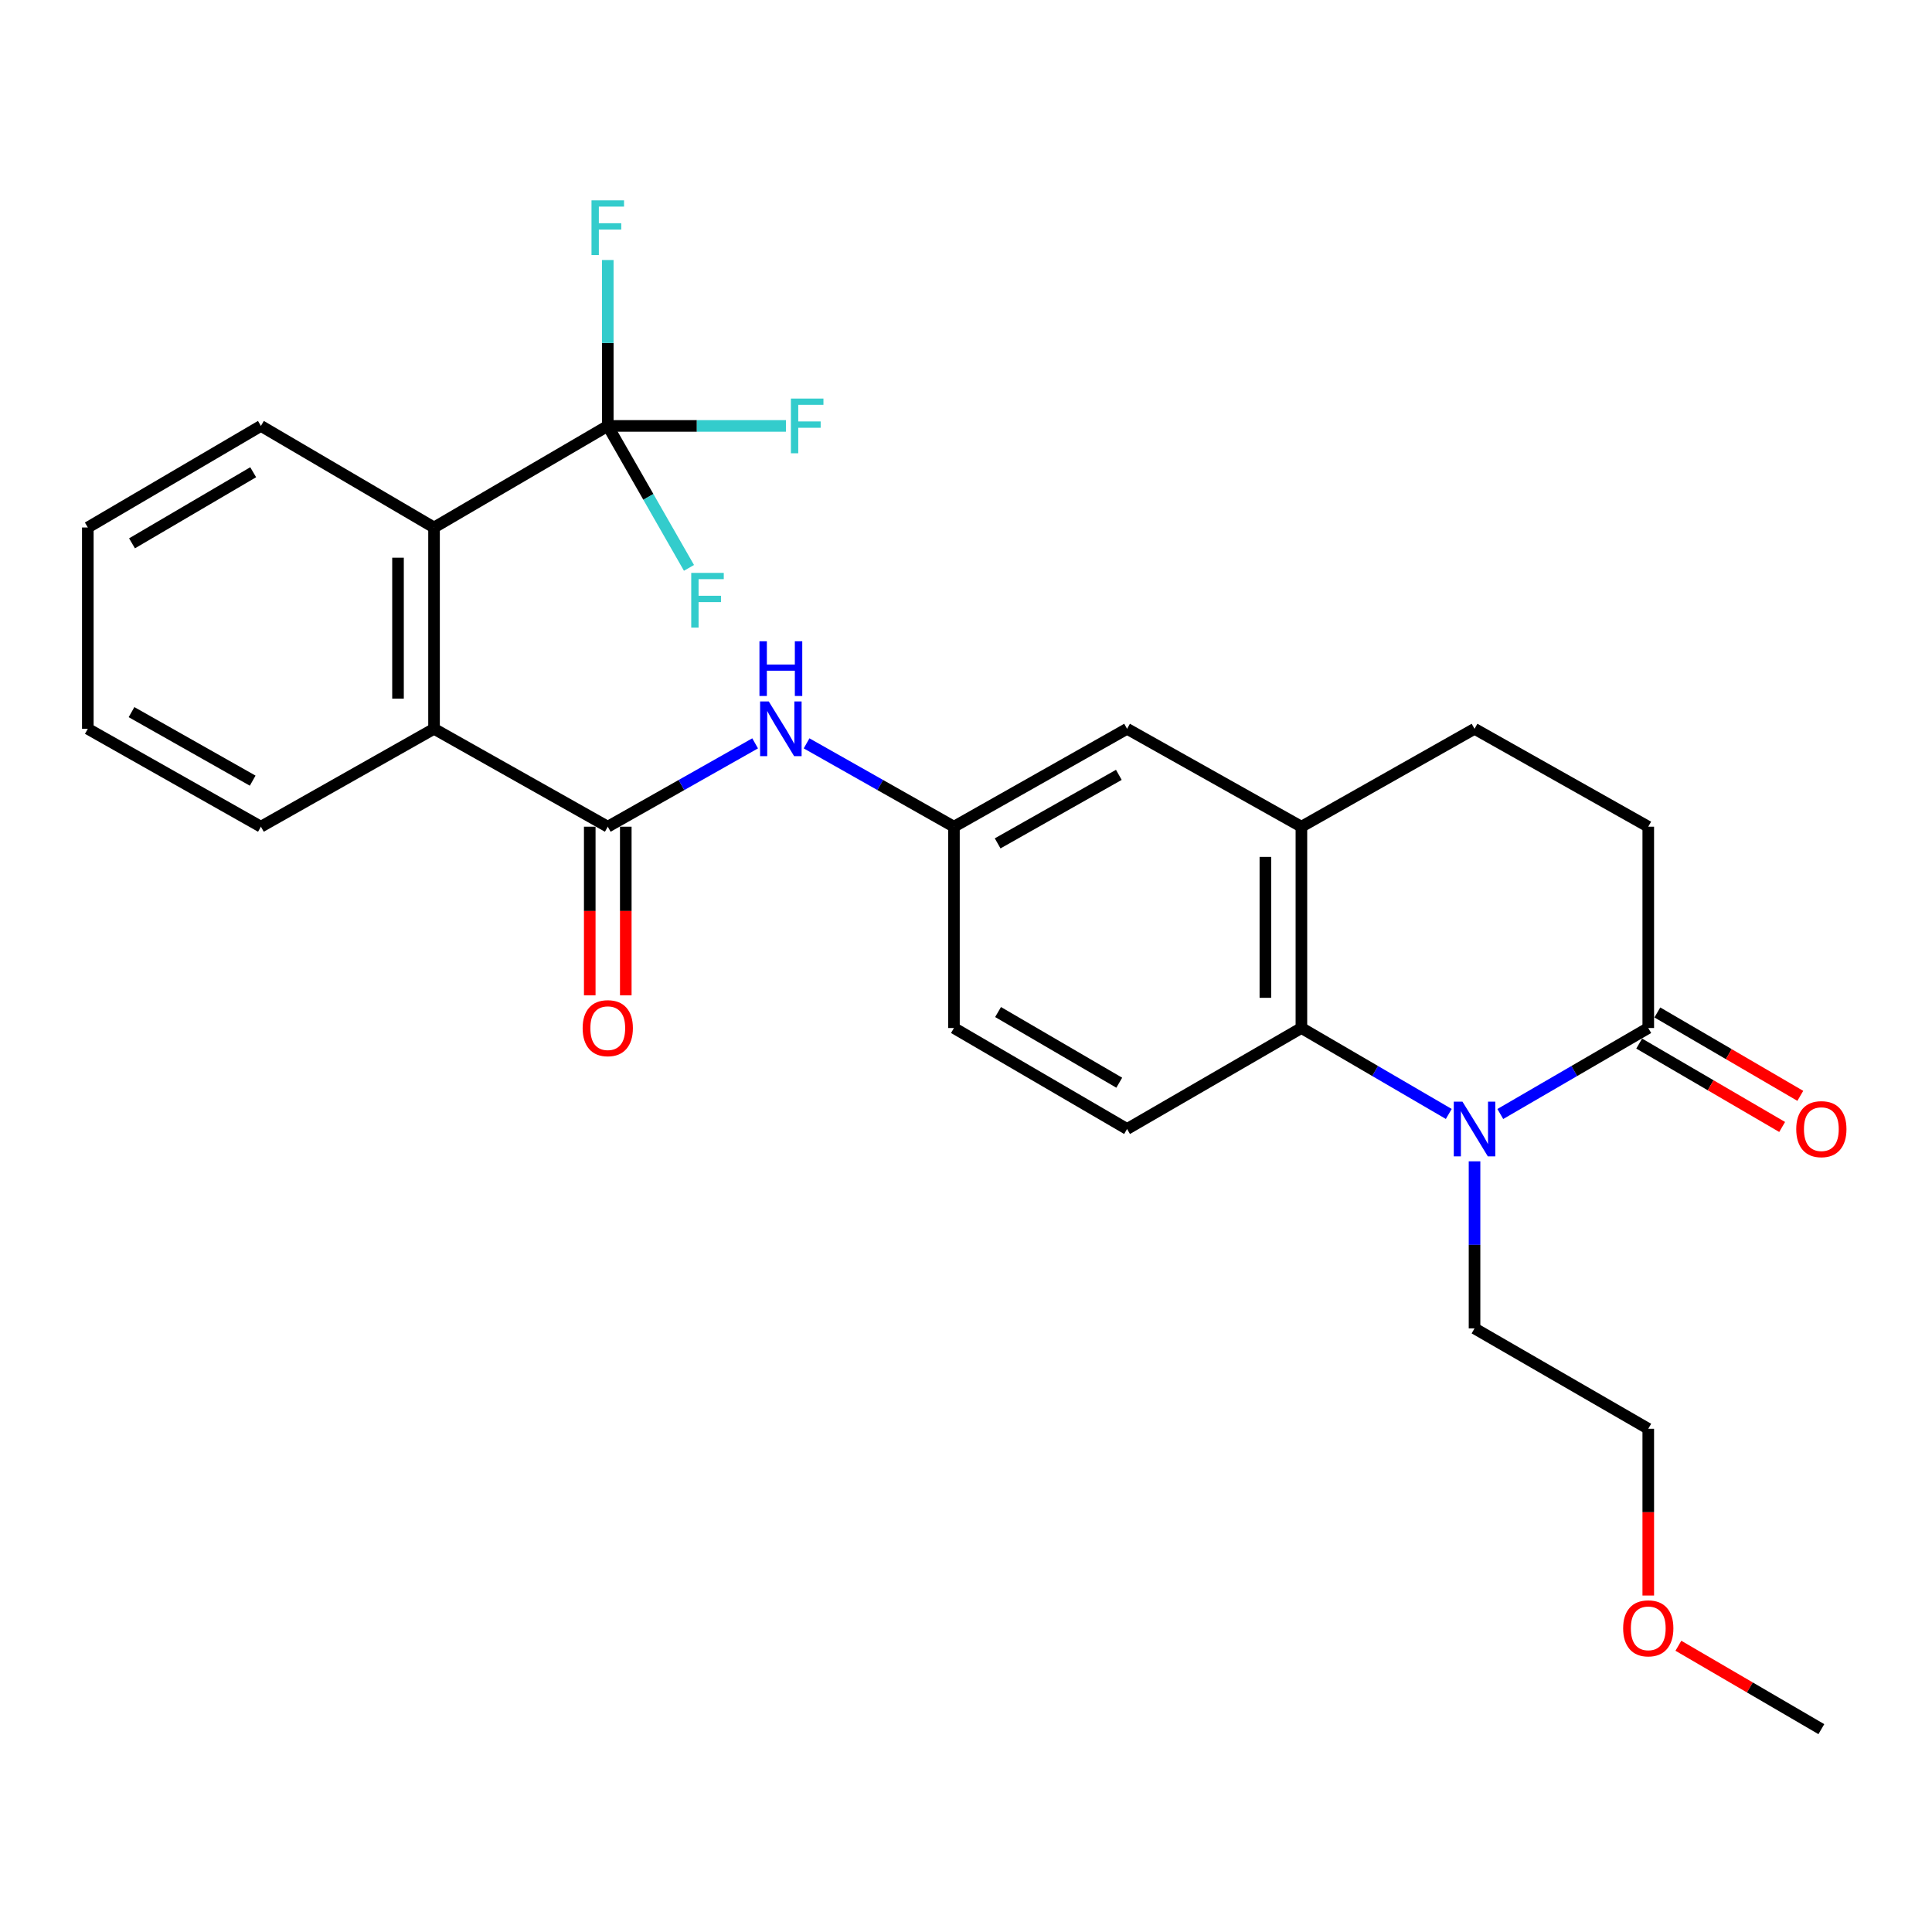 <?xml version='1.0' encoding='iso-8859-1'?>
<svg version='1.1' baseProfile='full'
              xmlns='http://www.w3.org/2000/svg'
                      xmlns:rdkit='http://www.rdkit.org/xml'
                      xmlns:xlink='http://www.w3.org/1999/xlink'
                  xml:space='preserve'
width='1000px' height='1000px' viewBox='0 0 1000 1000'>
<!-- END OF HEADER -->
<rect style='opacity:1.0;fill:#FFFFFF;stroke:none' width='1000' height='1000' x='0' y='0'> </rect>
<path class='bond-1' d='M 749.883,576.584 L 711.744,554.34' style='fill:none;fill-rule:evenodd;stroke:#0000FF;stroke-width:6px;stroke-linecap:butt;stroke-linejoin:miter;stroke-opacity:1' />
<path class='bond-1' d='M 711.744,554.34 L 673.605,532.096' style='fill:none;fill-rule:evenodd;stroke:#000000;stroke-width:6px;stroke-linecap:butt;stroke-linejoin:miter;stroke-opacity:1' />
<path class='bond-3' d='M 776.556,576.607 L 814.848,554.352' style='fill:none;fill-rule:evenodd;stroke:#0000FF;stroke-width:6px;stroke-linecap:butt;stroke-linejoin:miter;stroke-opacity:1' />
<path class='bond-3' d='M 814.848,554.352 L 853.139,532.096' style='fill:none;fill-rule:evenodd;stroke:#000000;stroke-width:6px;stroke-linecap:butt;stroke-linejoin:miter;stroke-opacity:1' />
<path class='bond-19' d='M 763.216,601.101 L 763.216,644.338' style='fill:none;fill-rule:evenodd;stroke:#0000FF;stroke-width:6px;stroke-linecap:butt;stroke-linejoin:miter;stroke-opacity:1' />
<path class='bond-19' d='M 763.216,644.338 L 763.216,687.575' style='fill:none;fill-rule:evenodd;stroke:#000000;stroke-width:6px;stroke-linecap:butt;stroke-linejoin:miter;stroke-opacity:1' />
<path class='bond-0' d='M 314.579,427.898 L 352.718,406.328' style='fill:none;fill-rule:evenodd;stroke:#000000;stroke-width:6px;stroke-linecap:butt;stroke-linejoin:miter;stroke-opacity:1' />
<path class='bond-0' d='M 352.718,406.328 L 390.856,384.759' style='fill:none;fill-rule:evenodd;stroke:#0000FF;stroke-width:6px;stroke-linecap:butt;stroke-linejoin:miter;stroke-opacity:1' />
<path class='bond-5' d='M 314.579,427.898 L 224.657,377.229' style='fill:none;fill-rule:evenodd;stroke:#000000;stroke-width:6px;stroke-linecap:butt;stroke-linejoin:miter;stroke-opacity:1' />
<path class='bond-11' d='M 305.255,427.898 L 305.255,471.535' style='fill:none;fill-rule:evenodd;stroke:#000000;stroke-width:6px;stroke-linecap:butt;stroke-linejoin:miter;stroke-opacity:1' />
<path class='bond-11' d='M 305.255,471.535 L 305.255,515.171' style='fill:none;fill-rule:evenodd;stroke:#FF0000;stroke-width:6px;stroke-linecap:butt;stroke-linejoin:miter;stroke-opacity:1' />
<path class='bond-11' d='M 323.903,427.898 L 323.903,471.535' style='fill:none;fill-rule:evenodd;stroke:#000000;stroke-width:6px;stroke-linecap:butt;stroke-linejoin:miter;stroke-opacity:1' />
<path class='bond-11' d='M 323.903,471.535 L 323.903,515.171' style='fill:none;fill-rule:evenodd;stroke:#FF0000;stroke-width:6px;stroke-linecap:butt;stroke-linejoin:miter;stroke-opacity:1' />
<path class='bond-6' d='M 673.605,532.096 L 673.605,427.898' style='fill:none;fill-rule:evenodd;stroke:#000000;stroke-width:6px;stroke-linecap:butt;stroke-linejoin:miter;stroke-opacity:1' />
<path class='bond-6' d='M 654.957,516.467 L 654.957,443.528' style='fill:none;fill-rule:evenodd;stroke:#000000;stroke-width:6px;stroke-linecap:butt;stroke-linejoin:miter;stroke-opacity:1' />
<path class='bond-8' d='M 673.605,532.096 L 583.372,584.361' style='fill:none;fill-rule:evenodd;stroke:#000000;stroke-width:6px;stroke-linecap:butt;stroke-linejoin:miter;stroke-opacity:1' />
<path class='bond-2' d='M 314.579,220.456 L 224.657,273.031' style='fill:none;fill-rule:evenodd;stroke:#000000;stroke-width:6px;stroke-linecap:butt;stroke-linejoin:miter;stroke-opacity:1' />
<path class='bond-15' d='M 314.579,220.456 L 360.686,220.456' style='fill:none;fill-rule:evenodd;stroke:#000000;stroke-width:6px;stroke-linecap:butt;stroke-linejoin:miter;stroke-opacity:1' />
<path class='bond-15' d='M 360.686,220.456 L 406.792,220.456' style='fill:none;fill-rule:evenodd;stroke:#33CCCC;stroke-width:6px;stroke-linecap:butt;stroke-linejoin:miter;stroke-opacity:1' />
<path class='bond-16' d='M 314.579,220.456 L 335.596,257.193' style='fill:none;fill-rule:evenodd;stroke:#000000;stroke-width:6px;stroke-linecap:butt;stroke-linejoin:miter;stroke-opacity:1' />
<path class='bond-16' d='M 335.596,257.193 L 356.614,293.93' style='fill:none;fill-rule:evenodd;stroke:#33CCCC;stroke-width:6px;stroke-linecap:butt;stroke-linejoin:miter;stroke-opacity:1' />
<path class='bond-17' d='M 314.579,220.456 L 314.579,177.522' style='fill:none;fill-rule:evenodd;stroke:#000000;stroke-width:6px;stroke-linecap:butt;stroke-linejoin:miter;stroke-opacity:1' />
<path class='bond-17' d='M 314.579,177.522 L 314.579,134.588' style='fill:none;fill-rule:evenodd;stroke:#33CCCC;stroke-width:6px;stroke-linecap:butt;stroke-linejoin:miter;stroke-opacity:1' />
<path class='bond-12' d='M 853.139,532.096 L 853.139,427.898' style='fill:none;fill-rule:evenodd;stroke:#000000;stroke-width:6px;stroke-linecap:butt;stroke-linejoin:miter;stroke-opacity:1' />
<path class='bond-13' d='M 848.44,540.15 L 885.439,561.734' style='fill:none;fill-rule:evenodd;stroke:#000000;stroke-width:6px;stroke-linecap:butt;stroke-linejoin:miter;stroke-opacity:1' />
<path class='bond-13' d='M 885.439,561.734 L 922.438,583.318' style='fill:none;fill-rule:evenodd;stroke:#FF0000;stroke-width:6px;stroke-linecap:butt;stroke-linejoin:miter;stroke-opacity:1' />
<path class='bond-13' d='M 857.837,524.043 L 894.836,545.627' style='fill:none;fill-rule:evenodd;stroke:#000000;stroke-width:6px;stroke-linecap:butt;stroke-linejoin:miter;stroke-opacity:1' />
<path class='bond-13' d='M 894.836,545.627 L 931.834,567.211' style='fill:none;fill-rule:evenodd;stroke:#FF0000;stroke-width:6px;stroke-linecap:butt;stroke-linejoin:miter;stroke-opacity:1' />
<path class='bond-4' d='M 224.657,273.031 L 224.657,377.229' style='fill:none;fill-rule:evenodd;stroke:#000000;stroke-width:6px;stroke-linecap:butt;stroke-linejoin:miter;stroke-opacity:1' />
<path class='bond-4' d='M 206.009,288.661 L 206.009,361.599' style='fill:none;fill-rule:evenodd;stroke:#000000;stroke-width:6px;stroke-linecap:butt;stroke-linejoin:miter;stroke-opacity:1' />
<path class='bond-20' d='M 224.657,273.031 L 135.045,220.456' style='fill:none;fill-rule:evenodd;stroke:#000000;stroke-width:6px;stroke-linecap:butt;stroke-linejoin:miter;stroke-opacity:1' />
<path class='bond-21' d='M 224.657,377.229 L 135.045,427.898' style='fill:none;fill-rule:evenodd;stroke:#000000;stroke-width:6px;stroke-linecap:butt;stroke-linejoin:miter;stroke-opacity:1' />
<path class='bond-10' d='M 673.605,427.898 L 583.372,377.229' style='fill:none;fill-rule:evenodd;stroke:#000000;stroke-width:6px;stroke-linecap:butt;stroke-linejoin:miter;stroke-opacity:1' />
<path class='bond-27' d='M 673.605,427.898 L 763.216,377.229' style='fill:none;fill-rule:evenodd;stroke:#000000;stroke-width:6px;stroke-linecap:butt;stroke-linejoin:miter;stroke-opacity:1' />
<path class='bond-7' d='M 417.483,384.759 L 455.622,406.328' style='fill:none;fill-rule:evenodd;stroke:#0000FF;stroke-width:6px;stroke-linecap:butt;stroke-linejoin:miter;stroke-opacity:1' />
<path class='bond-7' d='M 455.622,406.328 L 493.76,427.898' style='fill:none;fill-rule:evenodd;stroke:#000000;stroke-width:6px;stroke-linecap:butt;stroke-linejoin:miter;stroke-opacity:1' />
<path class='bond-18' d='M 583.372,584.361 L 493.76,532.096' style='fill:none;fill-rule:evenodd;stroke:#000000;stroke-width:6px;stroke-linecap:butt;stroke-linejoin:miter;stroke-opacity:1' />
<path class='bond-18' d='M 579.325,560.413 L 516.597,523.828' style='fill:none;fill-rule:evenodd;stroke:#000000;stroke-width:6px;stroke-linecap:butt;stroke-linejoin:miter;stroke-opacity:1' />
<path class='bond-9' d='M 493.76,427.898 L 493.76,532.096' style='fill:none;fill-rule:evenodd;stroke:#000000;stroke-width:6px;stroke-linecap:butt;stroke-linejoin:miter;stroke-opacity:1' />
<path class='bond-28' d='M 493.76,427.898 L 583.372,377.229' style='fill:none;fill-rule:evenodd;stroke:#000000;stroke-width:6px;stroke-linecap:butt;stroke-linejoin:miter;stroke-opacity:1' />
<path class='bond-28' d='M 516.38,436.53 L 579.108,401.062' style='fill:none;fill-rule:evenodd;stroke:#000000;stroke-width:6px;stroke-linecap:butt;stroke-linejoin:miter;stroke-opacity:1' />
<path class='bond-14' d='M 853.139,427.898 L 763.216,377.229' style='fill:none;fill-rule:evenodd;stroke:#000000;stroke-width:6px;stroke-linecap:butt;stroke-linejoin:miter;stroke-opacity:1' />
<path class='bond-23' d='M 763.216,687.575 L 853.139,739.529' style='fill:none;fill-rule:evenodd;stroke:#000000;stroke-width:6px;stroke-linecap:butt;stroke-linejoin:miter;stroke-opacity:1' />
<path class='bond-29' d='M 135.045,220.456 L 45.455,273.031' style='fill:none;fill-rule:evenodd;stroke:#000000;stroke-width:6px;stroke-linecap:butt;stroke-linejoin:miter;stroke-opacity:1' />
<path class='bond-29' d='M 131.045,244.425 L 68.331,281.228' style='fill:none;fill-rule:evenodd;stroke:#000000;stroke-width:6px;stroke-linecap:butt;stroke-linejoin:miter;stroke-opacity:1' />
<path class='bond-25' d='M 135.045,427.898 L 45.455,377.229' style='fill:none;fill-rule:evenodd;stroke:#000000;stroke-width:6px;stroke-linecap:butt;stroke-linejoin:miter;stroke-opacity:1' />
<path class='bond-25' d='M 130.787,404.067 L 68.073,368.598' style='fill:none;fill-rule:evenodd;stroke:#000000;stroke-width:6px;stroke-linecap:butt;stroke-linejoin:miter;stroke-opacity:1' />
<path class='bond-22' d='M 853.139,825.842 L 853.139,782.685' style='fill:none;fill-rule:evenodd;stroke:#FF0000;stroke-width:6px;stroke-linecap:butt;stroke-linejoin:miter;stroke-opacity:1' />
<path class='bond-22' d='M 853.139,782.685 L 853.139,739.529' style='fill:none;fill-rule:evenodd;stroke:#000000;stroke-width:6px;stroke-linecap:butt;stroke-linejoin:miter;stroke-opacity:1' />
<path class='bond-24' d='M 868.732,851.839 L 905.73,873.423' style='fill:none;fill-rule:evenodd;stroke:#FF0000;stroke-width:6px;stroke-linecap:butt;stroke-linejoin:miter;stroke-opacity:1' />
<path class='bond-24' d='M 905.73,873.423 L 942.729,895.007' style='fill:none;fill-rule:evenodd;stroke:#000000;stroke-width:6px;stroke-linecap:butt;stroke-linejoin:miter;stroke-opacity:1' />
<path class='bond-26' d='M 45.455,377.229 L 45.455,273.031' style='fill:none;fill-rule:evenodd;stroke:#000000;stroke-width:6px;stroke-linecap:butt;stroke-linejoin:miter;stroke-opacity:1' />
<path  class='atom-0' d='M 756.956 570.201
L 766.236 585.201
Q 767.156 586.681, 768.636 589.361
Q 770.116 592.041, 770.196 592.201
L 770.196 570.201
L 773.956 570.201
L 773.956 598.521
L 770.076 598.521
L 760.116 582.121
Q 758.956 580.201, 757.716 578.001
Q 756.516 575.801, 756.156 575.121
L 756.156 598.521
L 752.476 598.521
L 752.476 570.201
L 756.956 570.201
' fill='#0000FF'/>
<path  class='atom-8' d='M 397.91 363.069
L 407.19 378.069
Q 408.11 379.549, 409.59 382.229
Q 411.07 384.909, 411.15 385.069
L 411.15 363.069
L 414.91 363.069
L 414.91 391.389
L 411.03 391.389
L 401.07 374.989
Q 399.91 373.069, 398.67 370.869
Q 397.47 368.669, 397.11 367.989
L 397.11 391.389
L 393.43 391.389
L 393.43 363.069
L 397.91 363.069
' fill='#0000FF'/>
<path  class='atom-8' d='M 393.09 331.917
L 396.93 331.917
L 396.93 343.957
L 411.41 343.957
L 411.41 331.917
L 415.25 331.917
L 415.25 360.237
L 411.41 360.237
L 411.41 347.157
L 396.93 347.157
L 396.93 360.237
L 393.09 360.237
L 393.09 331.917
' fill='#0000FF'/>
<path  class='atom-12' d='M 301.579 532.176
Q 301.579 525.376, 304.939 521.576
Q 308.299 517.776, 314.579 517.776
Q 320.859 517.776, 324.219 521.576
Q 327.579 525.376, 327.579 532.176
Q 327.579 539.056, 324.179 542.976
Q 320.779 546.856, 314.579 546.856
Q 308.339 546.856, 304.939 542.976
Q 301.579 539.096, 301.579 532.176
M 314.579 543.656
Q 318.899 543.656, 321.219 540.776
Q 323.579 537.856, 323.579 532.176
Q 323.579 526.616, 321.219 523.816
Q 318.899 520.976, 314.579 520.976
Q 310.259 520.976, 307.899 523.776
Q 305.579 526.576, 305.579 532.176
Q 305.579 537.896, 307.899 540.776
Q 310.259 543.656, 314.579 543.656
' fill='#FF0000'/>
<path  class='atom-14' d='M 929.729 584.441
Q 929.729 577.641, 933.089 573.841
Q 936.449 570.041, 942.729 570.041
Q 949.009 570.041, 952.369 573.841
Q 955.729 577.641, 955.729 584.441
Q 955.729 591.321, 952.329 595.241
Q 948.929 599.121, 942.729 599.121
Q 936.489 599.121, 933.089 595.241
Q 929.729 591.361, 929.729 584.441
M 942.729 595.921
Q 947.049 595.921, 949.369 593.041
Q 951.729 590.121, 951.729 584.441
Q 951.729 578.881, 949.369 576.081
Q 947.049 573.241, 942.729 573.241
Q 938.409 573.241, 936.049 576.041
Q 933.729 578.841, 933.729 584.441
Q 933.729 590.161, 936.049 593.041
Q 938.409 595.921, 942.729 595.921
' fill='#FF0000'/>
<path  class='atom-16' d='M 409.373 206.296
L 426.213 206.296
L 426.213 209.536
L 413.173 209.536
L 413.173 218.136
L 424.773 218.136
L 424.773 221.416
L 413.173 221.416
L 413.173 234.616
L 409.373 234.616
L 409.373 206.296
' fill='#33CCCC'/>
<path  class='atom-17' d='M 357.781 296.529
L 374.621 296.529
L 374.621 299.769
L 361.581 299.769
L 361.581 308.369
L 373.181 308.369
L 373.181 311.649
L 361.581 311.649
L 361.581 324.849
L 357.781 324.849
L 357.781 296.529
' fill='#33CCCC'/>
<path  class='atom-18' d='M 306.159 103.704
L 322.999 103.704
L 322.999 106.944
L 309.959 106.944
L 309.959 115.544
L 321.559 115.544
L 321.559 118.824
L 309.959 118.824
L 309.959 132.024
L 306.159 132.024
L 306.159 103.704
' fill='#33CCCC'/>
<path  class='atom-23' d='M 840.139 842.822
Q 840.139 836.022, 843.499 832.222
Q 846.859 828.422, 853.139 828.422
Q 859.419 828.422, 862.779 832.222
Q 866.139 836.022, 866.139 842.822
Q 866.139 849.702, 862.739 853.622
Q 859.339 857.502, 853.139 857.502
Q 846.899 857.502, 843.499 853.622
Q 840.139 849.742, 840.139 842.822
M 853.139 854.302
Q 857.459 854.302, 859.779 851.422
Q 862.139 848.502, 862.139 842.822
Q 862.139 837.262, 859.779 834.462
Q 857.459 831.622, 853.139 831.622
Q 848.819 831.622, 846.459 834.422
Q 844.139 837.222, 844.139 842.822
Q 844.139 848.542, 846.459 851.422
Q 848.819 854.302, 853.139 854.302
' fill='#FF0000'/>
</svg>
